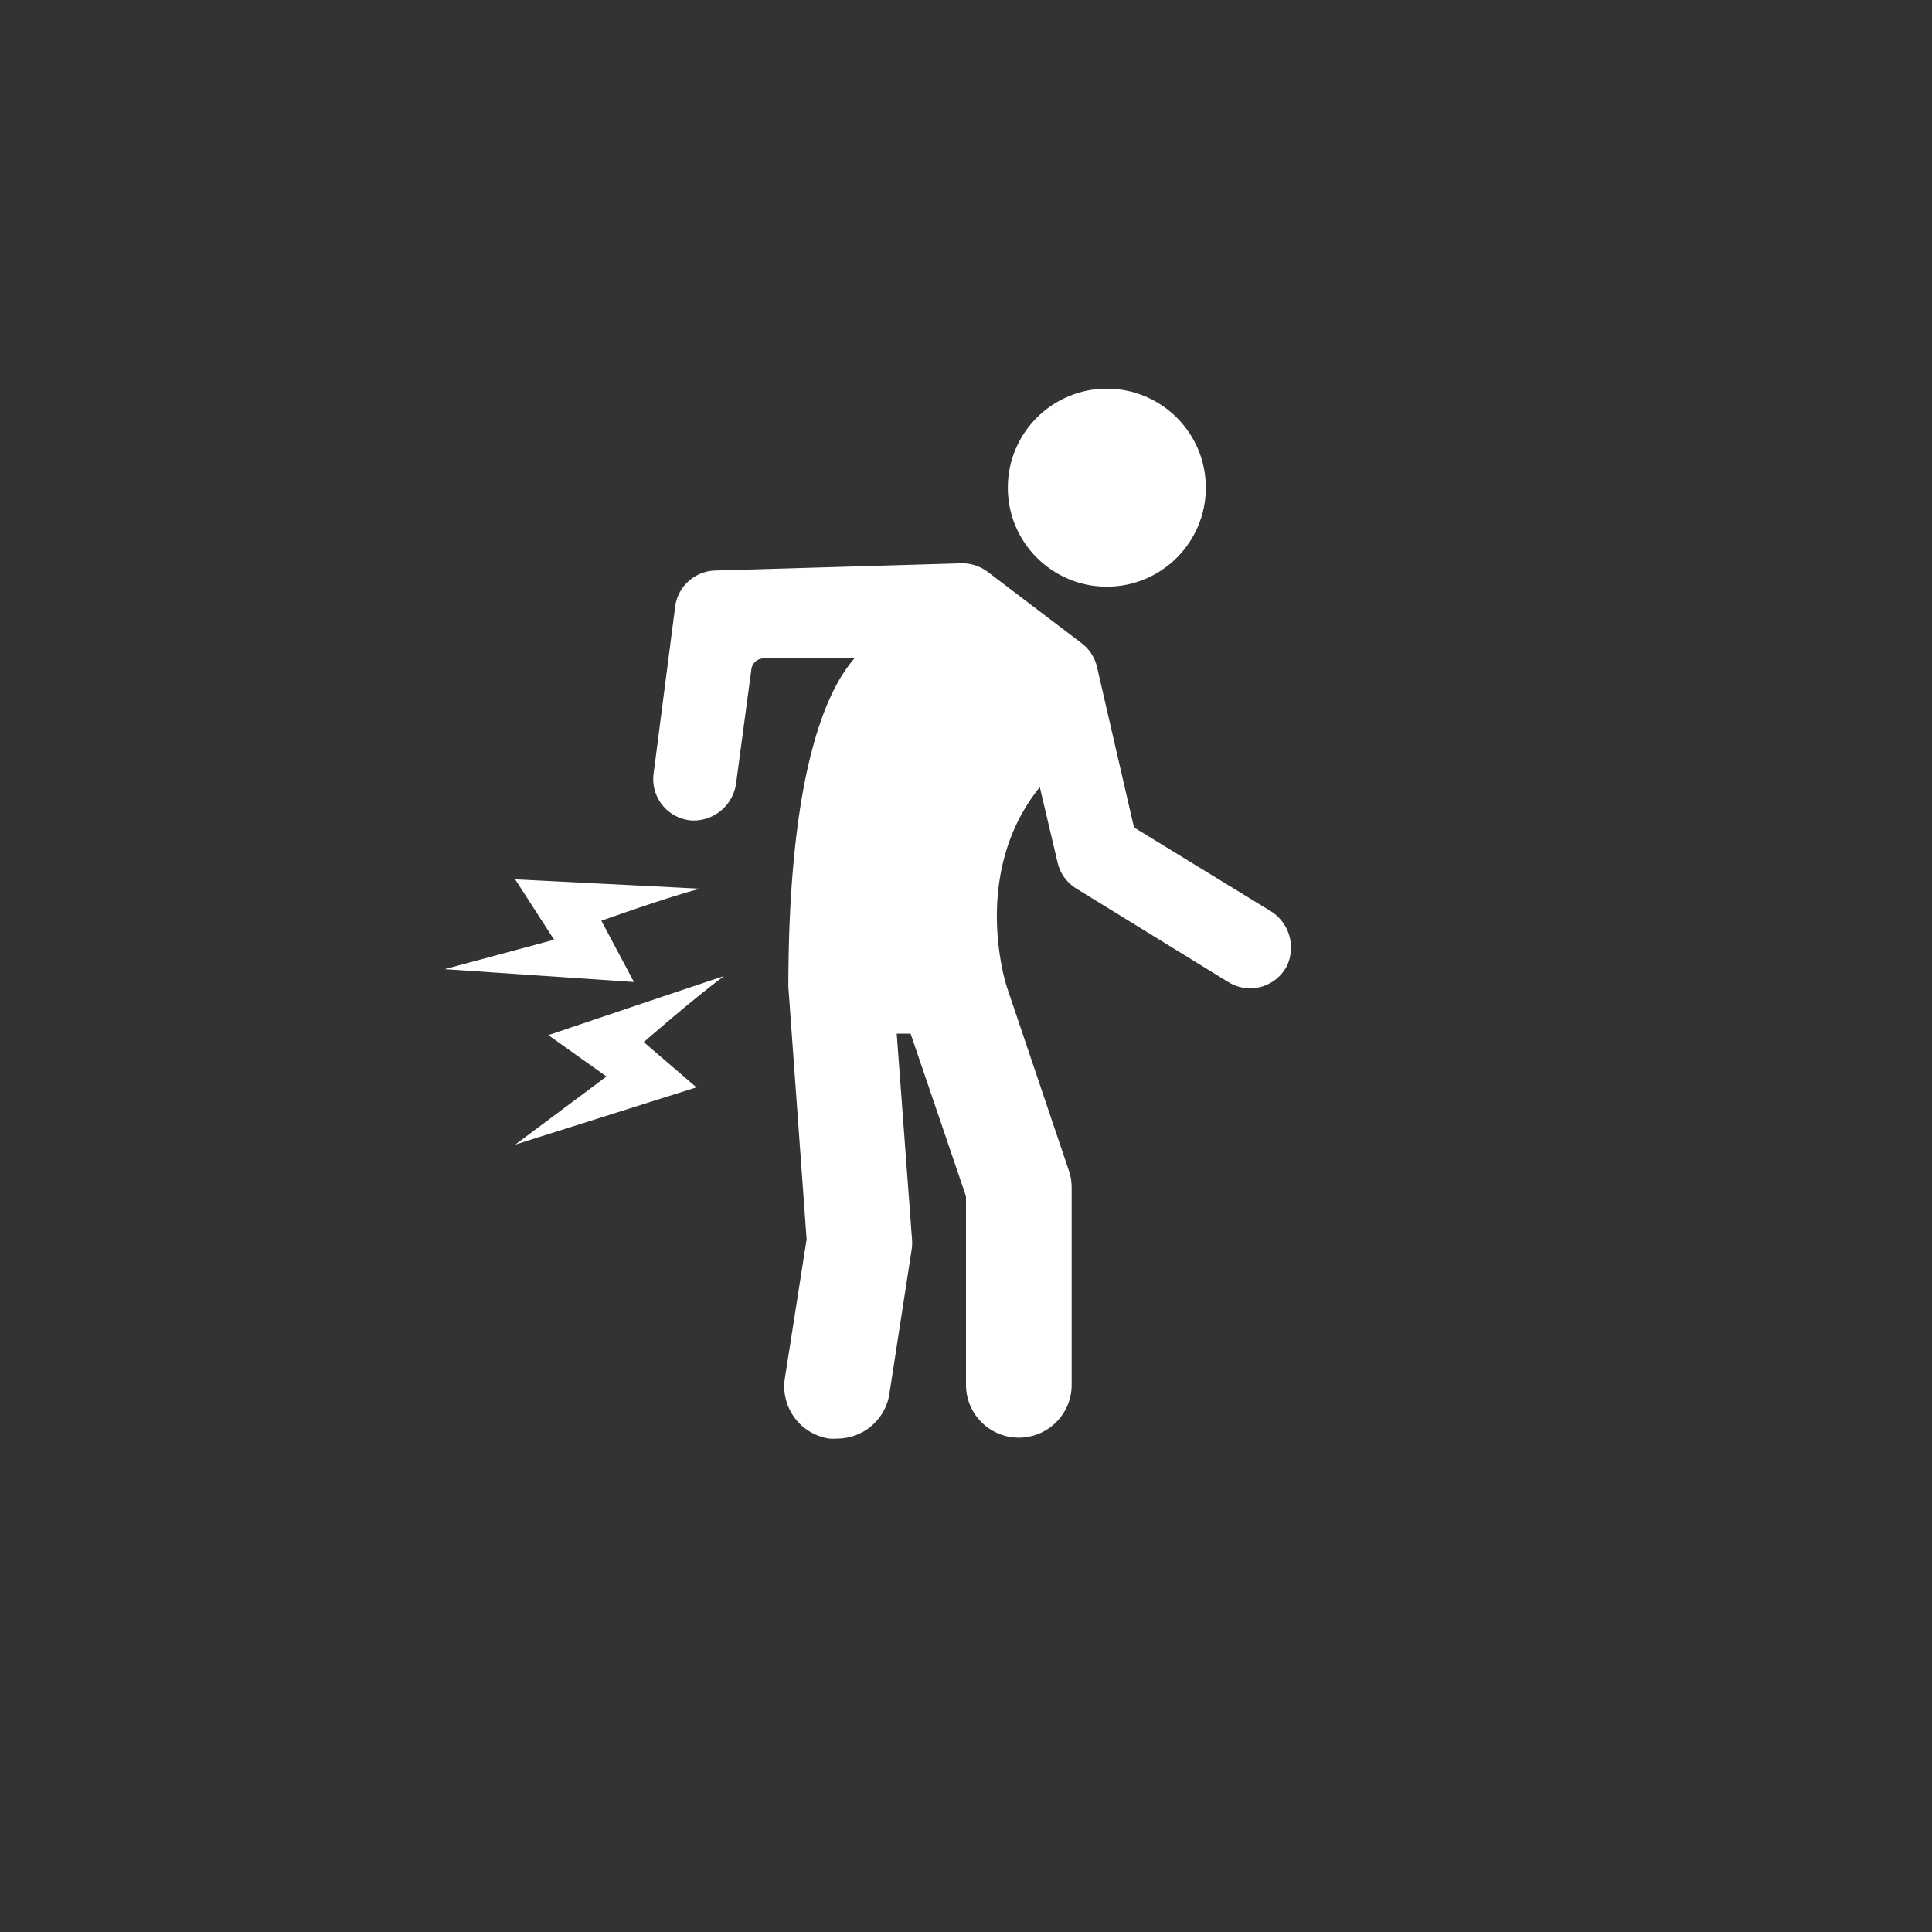 <svg id="Layer_2" data-name="Layer 2" xmlns="http://www.w3.org/2000/svg" viewBox="0 0 128 128"><rect x="0" y="0" width="128" height="128" fill="#333333" stroke="none"/><defs><style>.cls-1{fill:#fff;}</style></defs><title>aches-pain</title><circle class="cls-1" cx="73.33" cy="32.31" r="6.56"/><path class="cls-1" d="M84.13,60.33l-9-5.51L72.68,44.19a2.75,2.75,0,0,0-1-1.56l-6.25-4.75a2.82,2.82,0,0,0-1.74-.56l-16.31.48a2.75,2.75,0,0,0-2.65,2.4L43.3,51.27a2.75,2.75,0,0,0,2.53,3.09,2.85,2.85,0,0,0,2.95-2.55l1-7.46a0.83,0.83,0,0,1,.83-0.73h6c-1.85,2.1-4.37,7.56-4.38,21.75l1.21,16.74L52,91.31a3.5,3.5,0,0,0,2.93,4,3.45,3.45,0,0,0,.54,0,3.5,3.5,0,0,0,3.46-3l1.48-9.59a3.51,3.51,0,0,0,0-.78l-1-13.46,0.92,0L64,79.26V91.75a3.5,3.5,0,0,0,7,0V78.69a3.49,3.49,0,0,0-.18-1.12L66.7,65.37s-2.47-7.45,2.19-13.22h0l1.18,5a2.75,2.75,0,0,0,1.24,1.72l10.06,6.19A2.75,2.75,0,0,0,85.26,64,2.85,2.85,0,0,0,84.13,60.33Z"/><path class="cls-1" d="M29.46,64.21L42,65.06,39.84,61s4.45-1.59,6.54-2.12c0.12,0-12.25-.62-12.25-0.62l2.58,4Z"/><path class="cls-1" d="M34.14,75.83l12-3.79-3.49-3s3.56-3.1,5.31-4.36c0.1-.07-11.63,3.9-11.63,3.9l3.85,2.74Z"/></svg>